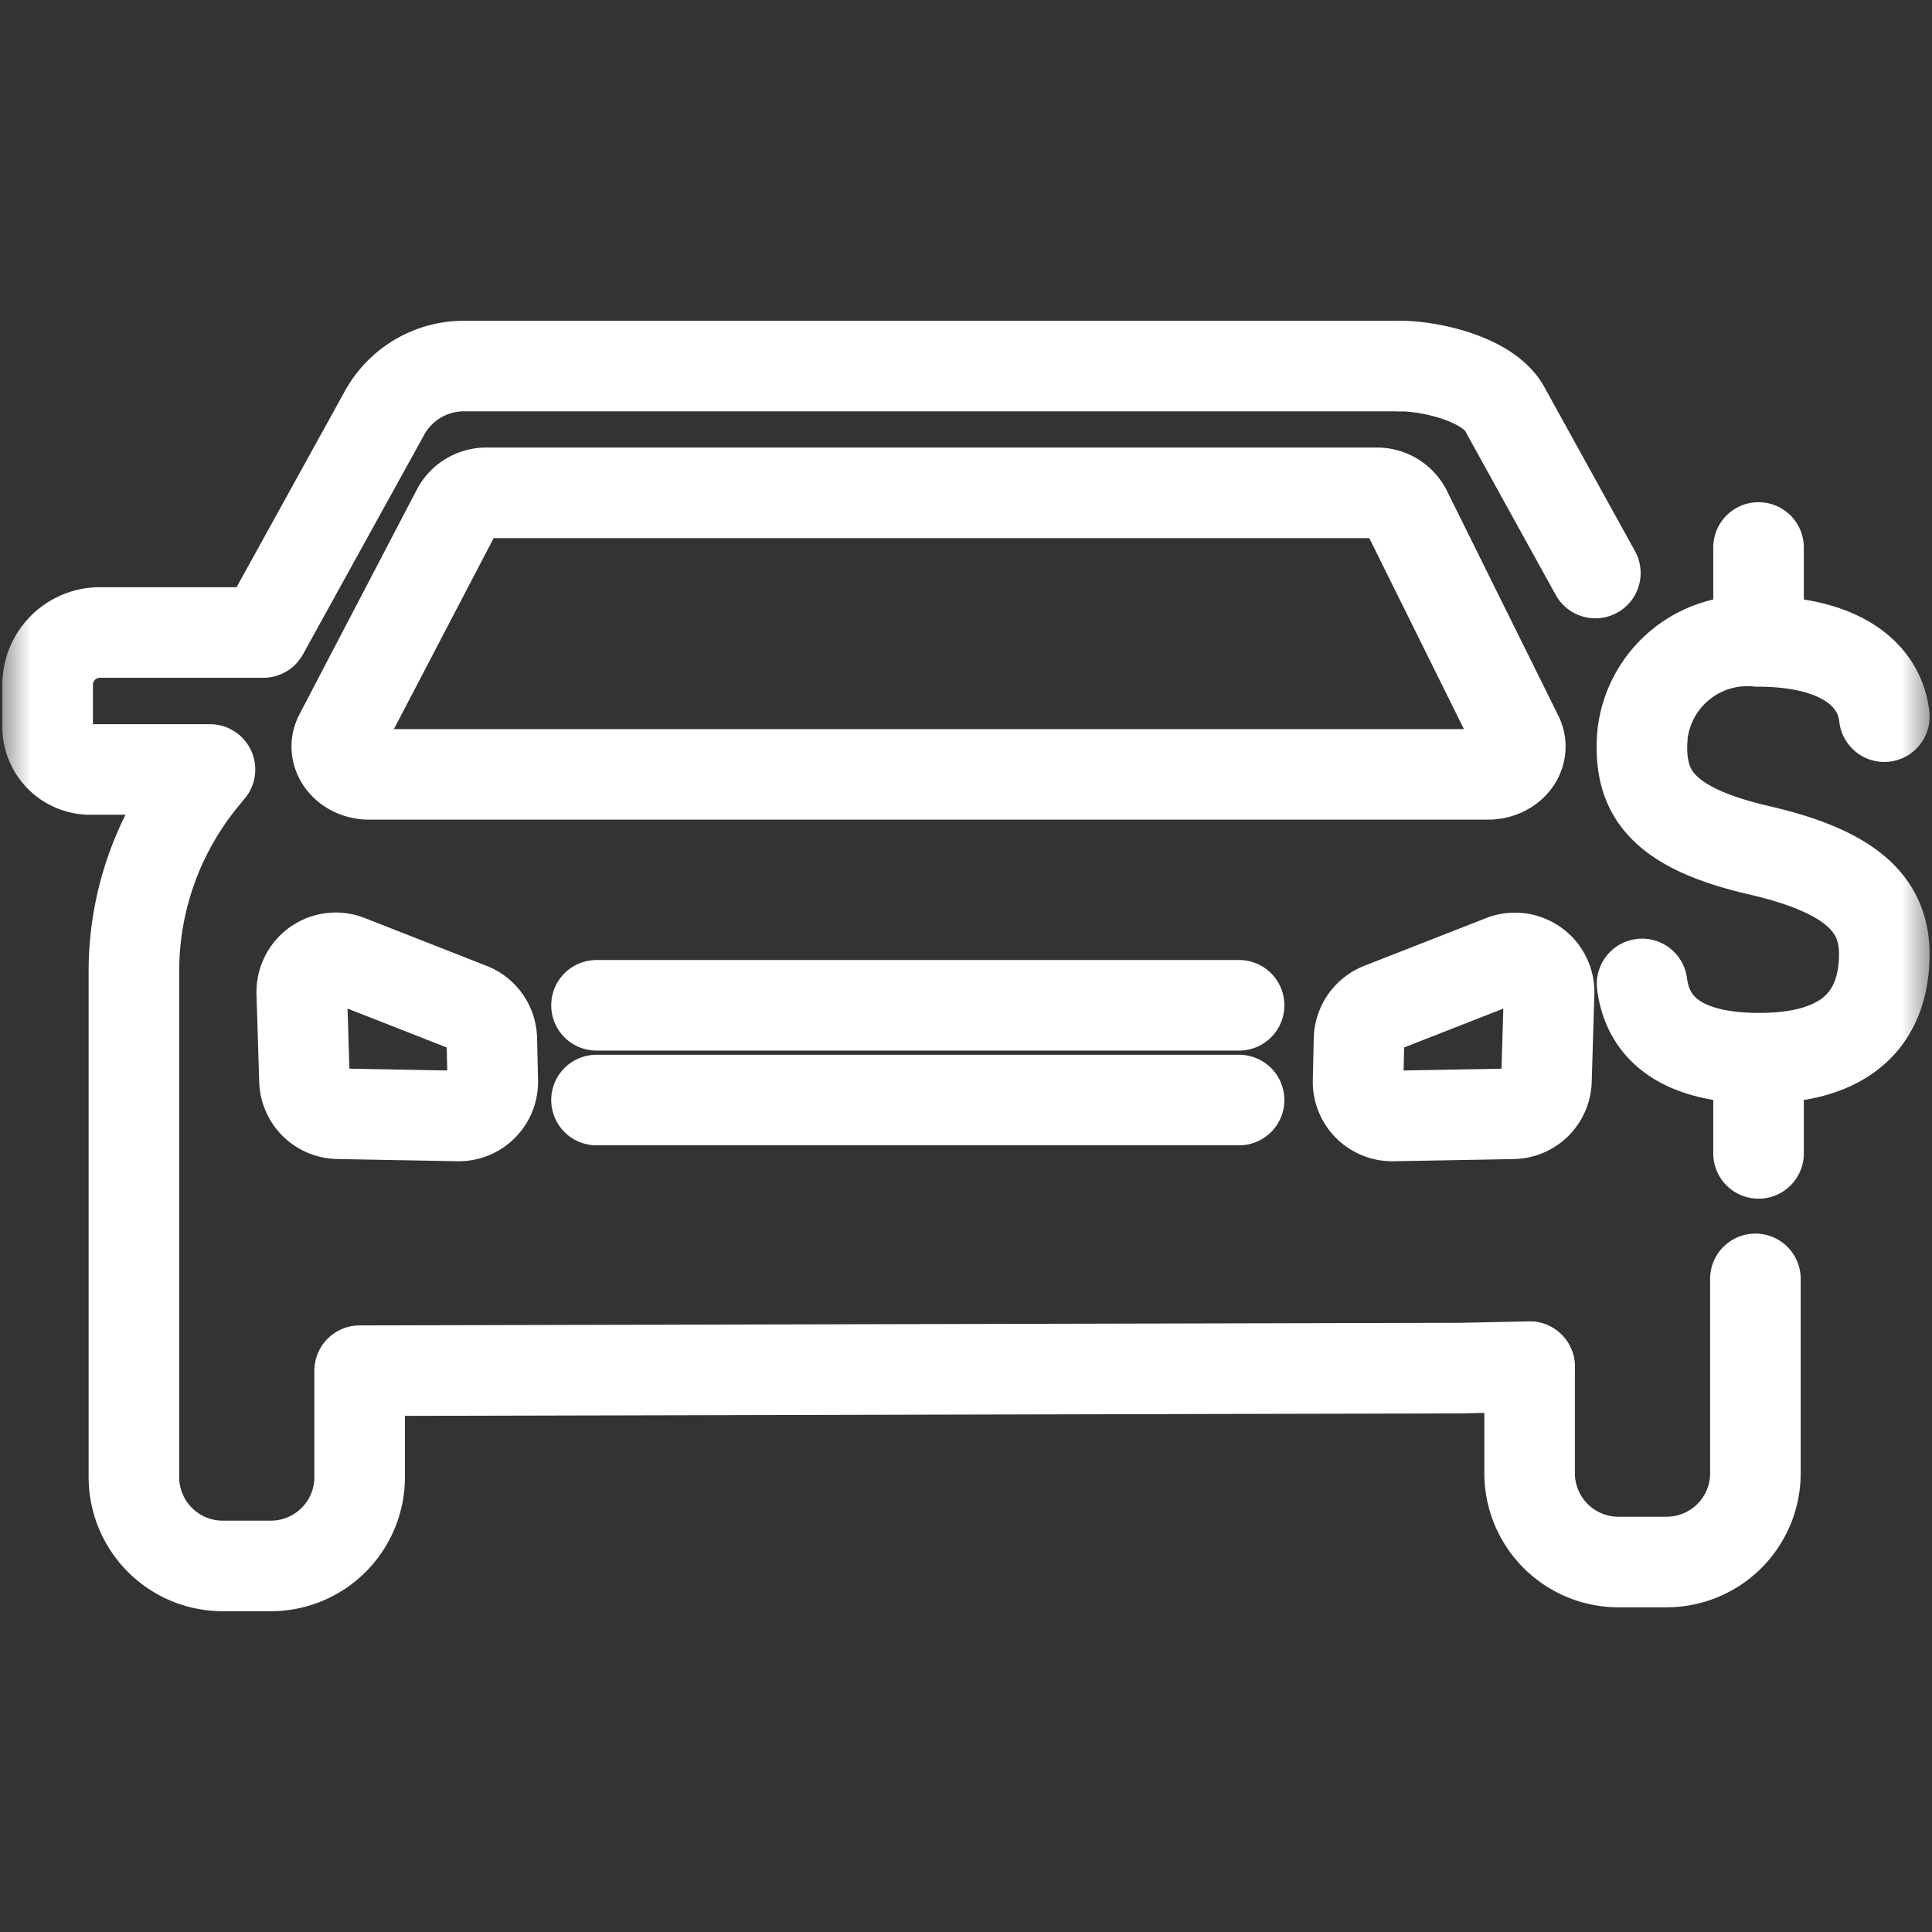 <svg width="32" height="32" fill="none" xmlns="http://www.w3.org/2000/svg">
<rect width="100%" height="100%" fill="#333333" stroke="none"/>
<g clip-path="url(#a)">
<mask id="b" style="mask-type:luminance" maskUnits="userSpaceOnUse" x="0" y="0" width="32" height="32">
<path d="M32 0H0v32h32V0z" fill="#fff"/></mask><g mask="url(#b)" stroke="#fff" stroke-width="1.5" stroke-linecap="round" stroke-linejoin="round">
<path d="m4.998 16.445.045 1.452a.565.565 0 0 0 .555.55l1.989.037a.565.565 0 0 0 .575-.558v-.021l-.016-.696a.566.566 0 0 0-.359-.513l-2.016-.791a.562.562 0 0 0-.733.317.562.562 0 0 0-.04.223z"/>
<path d="M23.185 6.063H7.682a1.5 1.5 0 0 0-1.311.773l-2.01 3.64H1.655a.866.866 0 0 0-.866.864v.7a.705.705 0 0 0 .704.705h1.985l-.137.167a5.044 5.044 0 0 0-1.123 3.175v8.379a1.472 1.472 0 0 0 1.471 1.471h.796a1.472 1.472 0 0 0 1.472-1.471v-1.763l18.236-.043 1.141-.024"/>
<path d="m7.58 8.435-1.954 3.741c-.16.306.101.65.491.65h18.525c.387 0 .646-.337.496-.641l-1.854-3.742a.547.547 0 0 0-.496-.28H8.073a.55.55 0 0 0-.493.272zM25.658 16.446l-.044 1.452a.565.565 0 0 1-.556.55l-1.989.036a.565.565 0 0 1-.575-.557v-.022l.016-.696a.568.568 0 0 1 .359-.513l2.016-.79a.566.566 0 0 1 .773.54zM9.88 16.651h10.643M9.88 18.22h10.643M29.075 21.182V24.4a1.471 1.471 0 0 1-1.471 1.472h-.796a1.472 1.472 0 0 1-1.473-1.472v-1.763M23.185 6.063c.545 0 1.473.23 1.736.707l1.503 2.721M31.21 11.87c-.074-.685-.712-1.246-2.093-1.246a1.747 1.747 0 0 0-1.914 1.562.35.35 0 0 1-.005.073c-.036.846.292 1.444 1.942 1.825s2.107.98 2.068 1.825c-.036.809-.465 1.618-2.068 1.618-1.536 0-1.873-.702-1.942-1.23M29.127 17.529v1.575M29.127 9.068v1.544"/></g></g>
<defs><clipPath id="a"><path fill="#fff" d="M0 0h32v32H0z"/></clipPath></defs></svg>